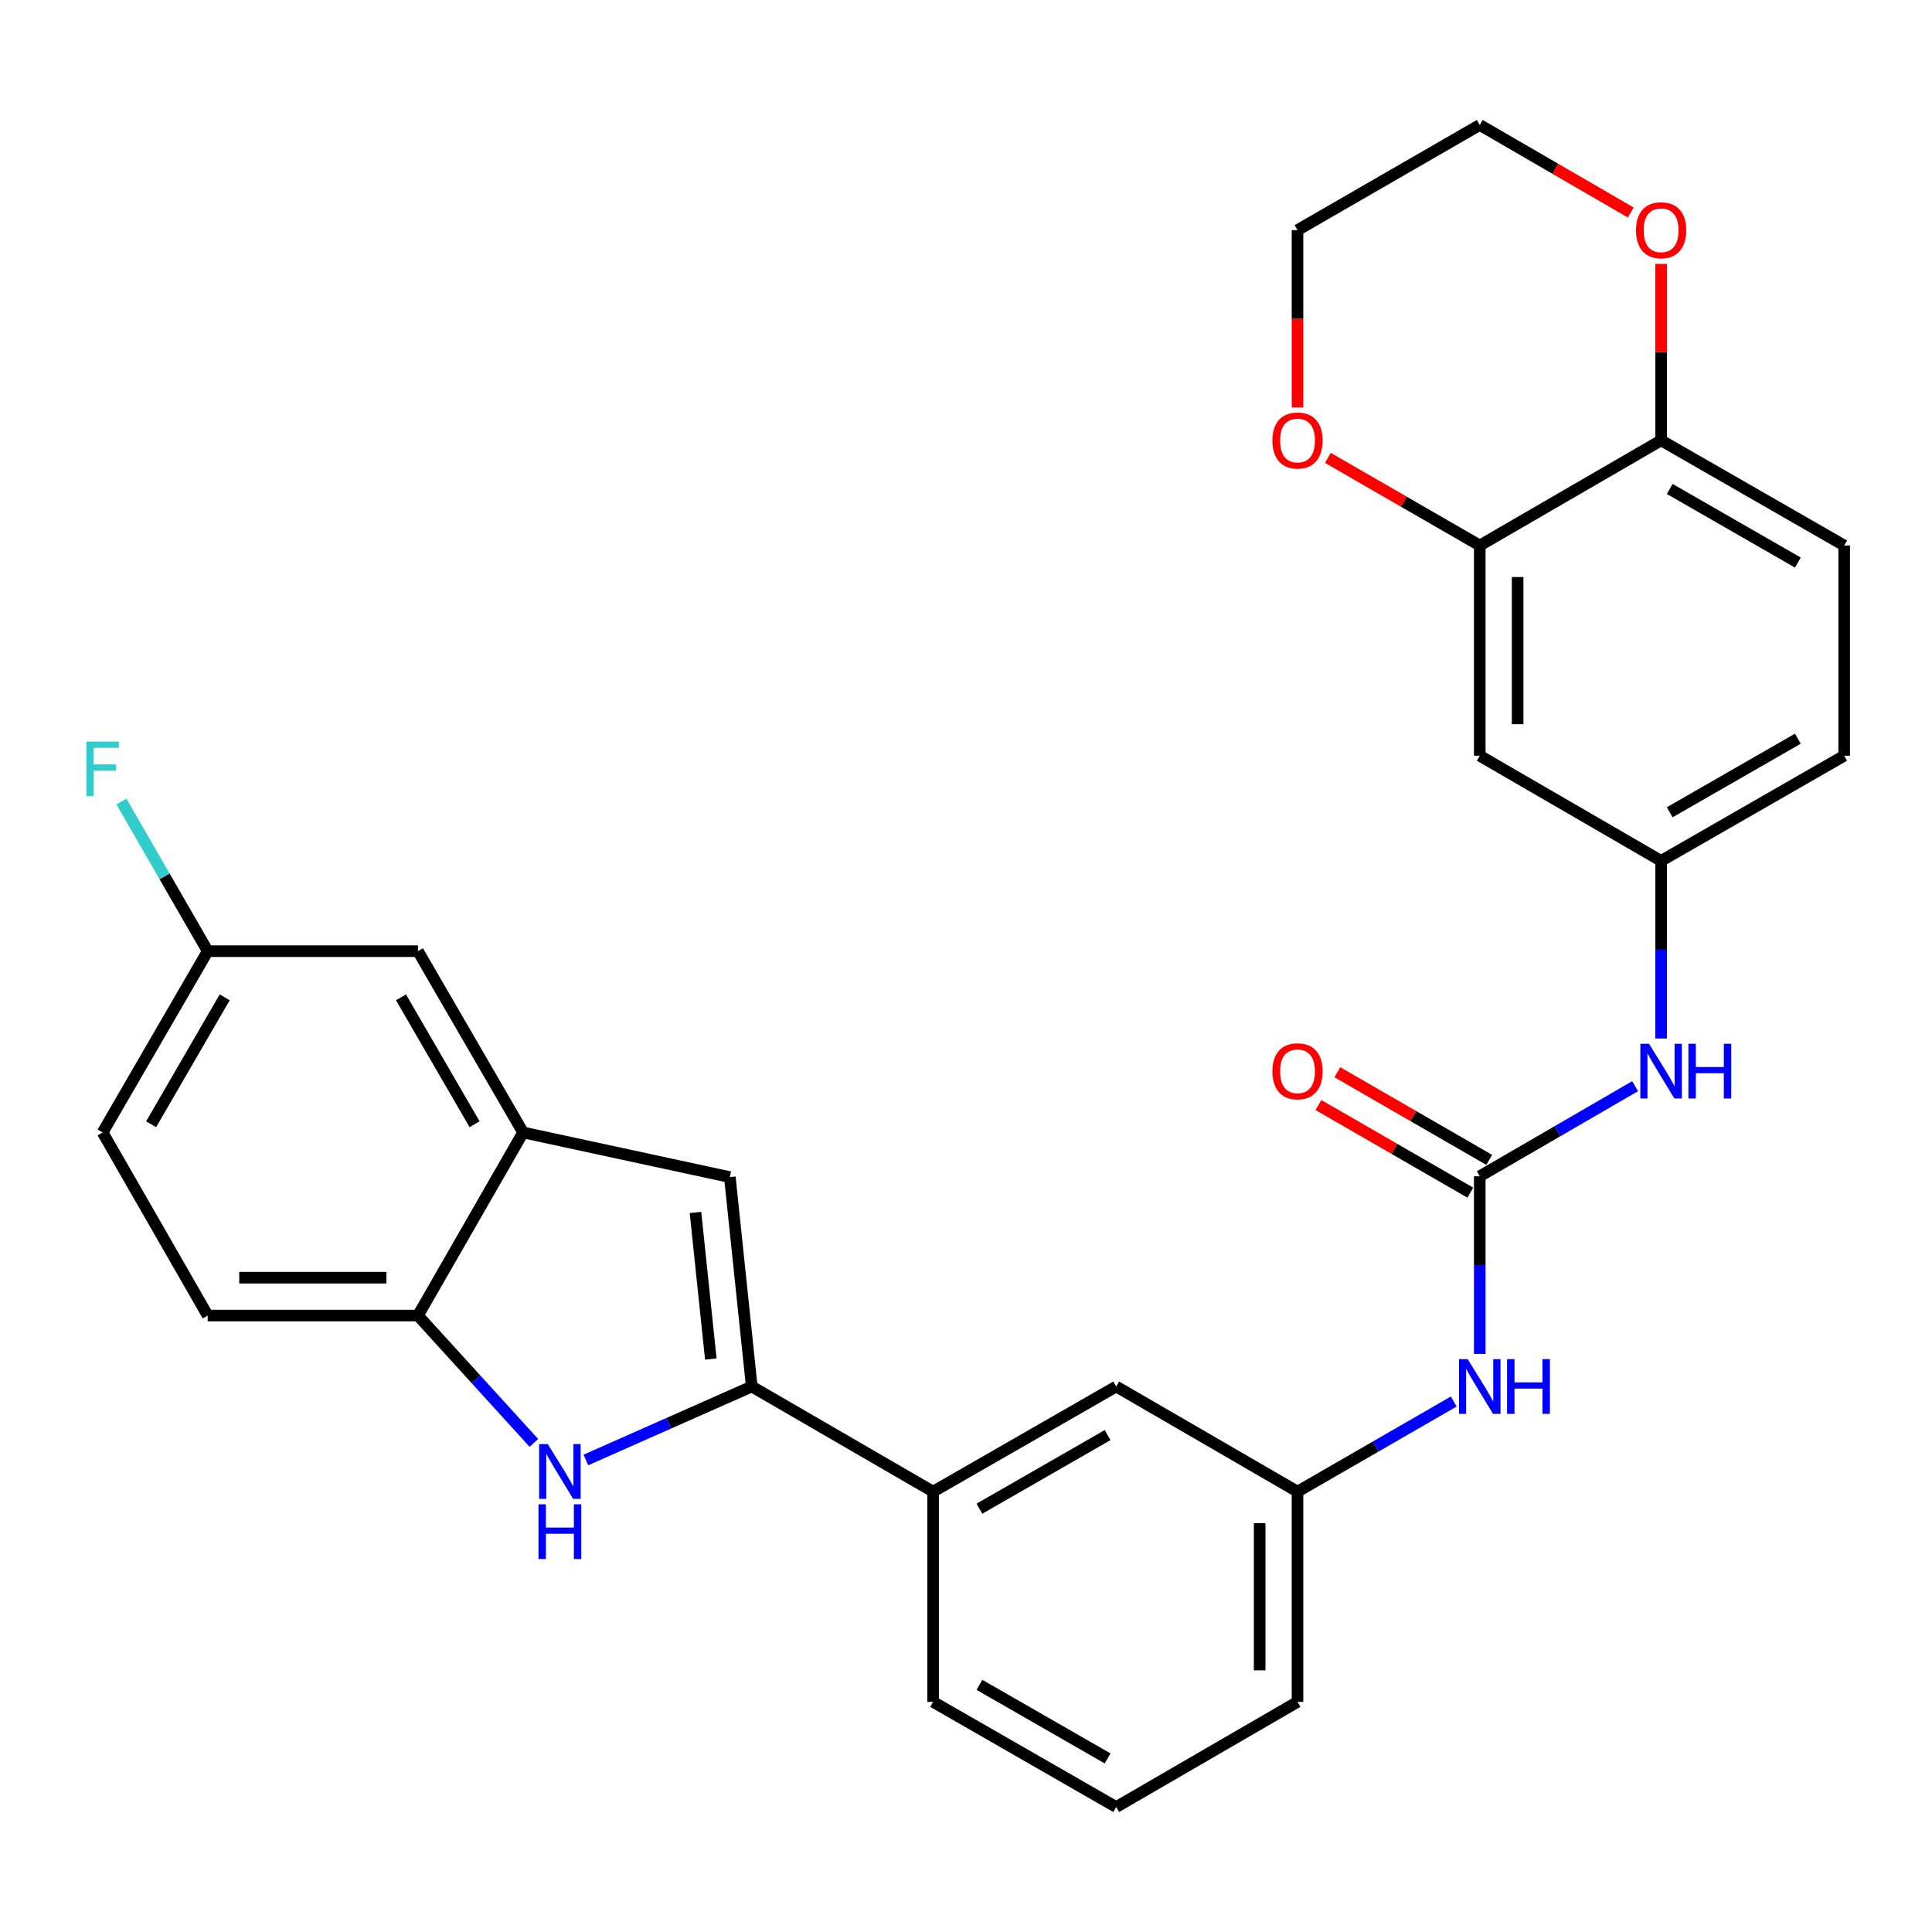 <?xml version='1.0' encoding='iso-8859-1'?>
<svg version='1.1' baseProfile='full'
              xmlns='http://www.w3.org/2000/svg'
                      xmlns:rdkit='http://www.rdkit.org/xml'
                      xmlns:xlink='http://www.w3.org/1999/xlink'
                  xml:space='preserve'
width='1000px' height='1000px' viewBox='0 0 1000 1000'>
<!-- END OF HEADER -->
<rect style='opacity:1.0;fill:#FFFFFF;stroke:none' width='1000' height='1000' x='0' y='0'> </rect>
<path class='bond-0' d='M 389.106,717.652 L 346.181,736.666' style='fill:none;fill-rule:evenodd;stroke:#000000;stroke-width:6px;stroke-linecap:butt;stroke-linejoin:miter;stroke-opacity:1' />
<path class='bond-0' d='M 346.181,736.666 L 303.255,755.68' style='fill:none;fill-rule:evenodd;stroke:#0000FF;stroke-width:6px;stroke-linecap:butt;stroke-linejoin:miter;stroke-opacity:1' />
<path class='bond-1' d='M 389.106,717.652 L 377.764,609.267' style='fill:none;fill-rule:evenodd;stroke:#000000;stroke-width:6px;stroke-linecap:butt;stroke-linejoin:miter;stroke-opacity:1' />
<path class='bond-1' d='M 367.918,703.434 L 359.978,627.564' style='fill:none;fill-rule:evenodd;stroke:#000000;stroke-width:6px;stroke-linecap:butt;stroke-linejoin:miter;stroke-opacity:1' />
<path class='bond-6' d='M 389.106,717.652 L 482.971,772.068' style='fill:none;fill-rule:evenodd;stroke:#000000;stroke-width:6px;stroke-linecap:butt;stroke-linejoin:miter;stroke-opacity:1' />
<path class='bond-4' d='M 276.331,746.842 L 246.333,713.884' style='fill:none;fill-rule:evenodd;stroke:#0000FF;stroke-width:6px;stroke-linecap:butt;stroke-linejoin:miter;stroke-opacity:1' />
<path class='bond-4' d='M 246.333,713.884 L 216.334,680.925' style='fill:none;fill-rule:evenodd;stroke:#000000;stroke-width:6px;stroke-linecap:butt;stroke-linejoin:miter;stroke-opacity:1' />
<path class='bond-3' d='M 377.764,609.267 L 270.75,586.157' style='fill:none;fill-rule:evenodd;stroke:#000000;stroke-width:6px;stroke-linecap:butt;stroke-linejoin:miter;stroke-opacity:1' />
<path class='bond-2' d='M 765.924,608.832 L 765.924,654.802' style='fill:none;fill-rule:evenodd;stroke:#000000;stroke-width:6px;stroke-linecap:butt;stroke-linejoin:miter;stroke-opacity:1' />
<path class='bond-2' d='M 765.924,654.802 L 765.924,700.772' style='fill:none;fill-rule:evenodd;stroke:#0000FF;stroke-width:6px;stroke-linecap:butt;stroke-linejoin:miter;stroke-opacity:1' />
<path class='bond-7' d='M 765.924,608.832 L 806.13,585.523' style='fill:none;fill-rule:evenodd;stroke:#000000;stroke-width:6px;stroke-linecap:butt;stroke-linejoin:miter;stroke-opacity:1' />
<path class='bond-7' d='M 806.13,585.523 L 846.336,562.215' style='fill:none;fill-rule:evenodd;stroke:#0000FF;stroke-width:6px;stroke-linecap:butt;stroke-linejoin:miter;stroke-opacity:1' />
<path class='bond-13' d='M 770.819,600.346 L 731.515,577.672' style='fill:none;fill-rule:evenodd;stroke:#000000;stroke-width:6px;stroke-linecap:butt;stroke-linejoin:miter;stroke-opacity:1' />
<path class='bond-13' d='M 731.515,577.672 L 692.21,554.999' style='fill:none;fill-rule:evenodd;stroke:#FF0000;stroke-width:6px;stroke-linecap:butt;stroke-linejoin:miter;stroke-opacity:1' />
<path class='bond-13' d='M 761.029,617.318 L 721.724,594.645' style='fill:none;fill-rule:evenodd;stroke:#000000;stroke-width:6px;stroke-linecap:butt;stroke-linejoin:miter;stroke-opacity:1' />
<path class='bond-13' d='M 721.724,594.645 L 682.419,571.972' style='fill:none;fill-rule:evenodd;stroke:#FF0000;stroke-width:6px;stroke-linecap:butt;stroke-linejoin:miter;stroke-opacity:1' />
<path class='bond-12' d='M 270.75,586.157 L 216.334,492.315' style='fill:none;fill-rule:evenodd;stroke:#000000;stroke-width:6px;stroke-linecap:butt;stroke-linejoin:miter;stroke-opacity:1' />
<path class='bond-12' d='M 245.638,581.91 L 207.547,516.22' style='fill:none;fill-rule:evenodd;stroke:#000000;stroke-width:6px;stroke-linecap:butt;stroke-linejoin:miter;stroke-opacity:1' />
<path class='bond-29' d='M 270.75,586.157 L 216.334,680.925' style='fill:none;fill-rule:evenodd;stroke:#000000;stroke-width:6px;stroke-linecap:butt;stroke-linejoin:miter;stroke-opacity:1' />
<path class='bond-18' d='M 216.334,680.925 L 107.513,680.925' style='fill:none;fill-rule:evenodd;stroke:#000000;stroke-width:6px;stroke-linecap:butt;stroke-linejoin:miter;stroke-opacity:1' />
<path class='bond-18' d='M 200.011,661.332 L 123.837,661.332' style='fill:none;fill-rule:evenodd;stroke:#000000;stroke-width:6px;stroke-linecap:butt;stroke-linejoin:miter;stroke-opacity:1' />
<path class='bond-5' d='M 765.924,282.348 L 765.924,391.168' style='fill:none;fill-rule:evenodd;stroke:#000000;stroke-width:6px;stroke-linecap:butt;stroke-linejoin:miter;stroke-opacity:1' />
<path class='bond-5' d='M 785.518,298.671 L 785.518,374.845' style='fill:none;fill-rule:evenodd;stroke:#000000;stroke-width:6px;stroke-linecap:butt;stroke-linejoin:miter;stroke-opacity:1' />
<path class='bond-14' d='M 765.924,282.348 L 726.619,259.674' style='fill:none;fill-rule:evenodd;stroke:#000000;stroke-width:6px;stroke-linecap:butt;stroke-linejoin:miter;stroke-opacity:1' />
<path class='bond-14' d='M 726.619,259.674 L 687.314,237.001' style='fill:none;fill-rule:evenodd;stroke:#FF0000;stroke-width:6px;stroke-linecap:butt;stroke-linejoin:miter;stroke-opacity:1' />
<path class='bond-32' d='M 765.924,282.348 L 859.789,227.932' style='fill:none;fill-rule:evenodd;stroke:#000000;stroke-width:6px;stroke-linecap:butt;stroke-linejoin:miter;stroke-opacity:1' />
<path class='bond-15' d='M 482.971,772.068 L 577.749,717.652' style='fill:none;fill-rule:evenodd;stroke:#000000;stroke-width:6px;stroke-linecap:butt;stroke-linejoin:miter;stroke-opacity:1' />
<path class='bond-15' d='M 506.943,780.898 L 573.288,742.807' style='fill:none;fill-rule:evenodd;stroke:#000000;stroke-width:6px;stroke-linecap:butt;stroke-linejoin:miter;stroke-opacity:1' />
<path class='bond-24' d='M 482.971,772.068 L 482.971,880.889' style='fill:none;fill-rule:evenodd;stroke:#000000;stroke-width:6px;stroke-linecap:butt;stroke-linejoin:miter;stroke-opacity:1' />
<path class='bond-11' d='M 859.789,537.535 L 859.789,491.56' style='fill:none;fill-rule:evenodd;stroke:#0000FF;stroke-width:6px;stroke-linecap:butt;stroke-linejoin:miter;stroke-opacity:1' />
<path class='bond-11' d='M 859.789,491.56 L 859.789,445.584' style='fill:none;fill-rule:evenodd;stroke:#000000;stroke-width:6px;stroke-linecap:butt;stroke-linejoin:miter;stroke-opacity:1' />
<path class='bond-8' d='M 752.462,725.418 L 712.027,748.743' style='fill:none;fill-rule:evenodd;stroke:#0000FF;stroke-width:6px;stroke-linecap:butt;stroke-linejoin:miter;stroke-opacity:1' />
<path class='bond-8' d='M 712.027,748.743 L 671.592,772.068' style='fill:none;fill-rule:evenodd;stroke:#000000;stroke-width:6px;stroke-linecap:butt;stroke-linejoin:miter;stroke-opacity:1' />
<path class='bond-9' d='M 765.924,391.168 L 859.789,445.584' style='fill:none;fill-rule:evenodd;stroke:#000000;stroke-width:6px;stroke-linecap:butt;stroke-linejoin:miter;stroke-opacity:1' />
<path class='bond-10' d='M 859.789,227.932 L 954.545,282.348' style='fill:none;fill-rule:evenodd;stroke:#000000;stroke-width:6px;stroke-linecap:butt;stroke-linejoin:miter;stroke-opacity:1' />
<path class='bond-10' d='M 864.245,253.085 L 930.574,291.176' style='fill:none;fill-rule:evenodd;stroke:#000000;stroke-width:6px;stroke-linecap:butt;stroke-linejoin:miter;stroke-opacity:1' />
<path class='bond-17' d='M 859.789,227.932 L 859.789,182.262' style='fill:none;fill-rule:evenodd;stroke:#000000;stroke-width:6px;stroke-linecap:butt;stroke-linejoin:miter;stroke-opacity:1' />
<path class='bond-17' d='M 859.789,182.262 L 859.789,136.592' style='fill:none;fill-rule:evenodd;stroke:#FF0000;stroke-width:6px;stroke-linecap:butt;stroke-linejoin:miter;stroke-opacity:1' />
<path class='bond-21' d='M 859.789,445.584 L 954.545,391.168' style='fill:none;fill-rule:evenodd;stroke:#000000;stroke-width:6px;stroke-linecap:butt;stroke-linejoin:miter;stroke-opacity:1' />
<path class='bond-21' d='M 864.245,420.431 L 930.574,382.34' style='fill:none;fill-rule:evenodd;stroke:#000000;stroke-width:6px;stroke-linecap:butt;stroke-linejoin:miter;stroke-opacity:1' />
<path class='bond-20' d='M 216.334,492.315 L 107.513,492.315' style='fill:none;fill-rule:evenodd;stroke:#000000;stroke-width:6px;stroke-linecap:butt;stroke-linejoin:miter;stroke-opacity:1' />
<path class='bond-26' d='M 671.592,210.891 L 671.592,165.001' style='fill:none;fill-rule:evenodd;stroke:#FF0000;stroke-width:6px;stroke-linecap:butt;stroke-linejoin:miter;stroke-opacity:1' />
<path class='bond-26' d='M 671.592,165.001 L 671.592,119.111' style='fill:none;fill-rule:evenodd;stroke:#000000;stroke-width:6px;stroke-linecap:butt;stroke-linejoin:miter;stroke-opacity:1' />
<path class='bond-16' d='M 577.749,717.652 L 671.592,772.068' style='fill:none;fill-rule:evenodd;stroke:#000000;stroke-width:6px;stroke-linecap:butt;stroke-linejoin:miter;stroke-opacity:1' />
<path class='bond-30' d='M 671.592,772.068 L 671.592,880.889' style='fill:none;fill-rule:evenodd;stroke:#000000;stroke-width:6px;stroke-linecap:butt;stroke-linejoin:miter;stroke-opacity:1' />
<path class='bond-30' d='M 651.998,788.391 L 651.998,864.566' style='fill:none;fill-rule:evenodd;stroke:#000000;stroke-width:6px;stroke-linecap:butt;stroke-linejoin:miter;stroke-opacity:1' />
<path class='bond-28' d='M 844.076,110 L 805,87.342' style='fill:none;fill-rule:evenodd;stroke:#FF0000;stroke-width:6px;stroke-linecap:butt;stroke-linejoin:miter;stroke-opacity:1' />
<path class='bond-28' d='M 805,87.342 L 765.924,64.684' style='fill:none;fill-rule:evenodd;stroke:#000000;stroke-width:6px;stroke-linecap:butt;stroke-linejoin:miter;stroke-opacity:1' />
<path class='bond-22' d='M 107.513,680.925 L 53.109,586.157' style='fill:none;fill-rule:evenodd;stroke:#000000;stroke-width:6px;stroke-linecap:butt;stroke-linejoin:miter;stroke-opacity:1' />
<path class='bond-19' d='M 954.545,282.348 L 954.545,391.168' style='fill:none;fill-rule:evenodd;stroke:#000000;stroke-width:6px;stroke-linecap:butt;stroke-linejoin:miter;stroke-opacity:1' />
<path class='bond-23' d='M 107.513,492.315 L 85.179,453.59' style='fill:none;fill-rule:evenodd;stroke:#000000;stroke-width:6px;stroke-linecap:butt;stroke-linejoin:miter;stroke-opacity:1' />
<path class='bond-23' d='M 85.179,453.59 L 62.845,414.865' style='fill:none;fill-rule:evenodd;stroke:#33CCCC;stroke-width:6px;stroke-linecap:butt;stroke-linejoin:miter;stroke-opacity:1' />
<path class='bond-31' d='M 107.513,492.315 L 53.109,586.157' style='fill:none;fill-rule:evenodd;stroke:#000000;stroke-width:6px;stroke-linecap:butt;stroke-linejoin:miter;stroke-opacity:1' />
<path class='bond-31' d='M 116.304,516.219 L 78.22,581.908' style='fill:none;fill-rule:evenodd;stroke:#000000;stroke-width:6px;stroke-linecap:butt;stroke-linejoin:miter;stroke-opacity:1' />
<path class='bond-25' d='M 482.971,880.889 L 577.749,935.316' style='fill:none;fill-rule:evenodd;stroke:#000000;stroke-width:6px;stroke-linecap:butt;stroke-linejoin:miter;stroke-opacity:1' />
<path class='bond-25' d='M 506.945,872.062 L 573.29,910.16' style='fill:none;fill-rule:evenodd;stroke:#000000;stroke-width:6px;stroke-linecap:butt;stroke-linejoin:miter;stroke-opacity:1' />
<path class='bond-27' d='M 577.749,935.316 L 671.592,880.889' style='fill:none;fill-rule:evenodd;stroke:#000000;stroke-width:6px;stroke-linecap:butt;stroke-linejoin:miter;stroke-opacity:1' />
<path class='bond-33' d='M 671.592,119.111 L 765.924,64.684' style='fill:none;fill-rule:evenodd;stroke:#000000;stroke-width:6px;stroke-linecap:butt;stroke-linejoin:miter;stroke-opacity:1' />
<path  class='atom-1' d='M 283.539 747.48
L 292.819 762.48
Q 293.739 763.96, 295.219 766.64
Q 296.699 769.32, 296.779 769.48
L 296.779 747.48
L 300.539 747.48
L 300.539 775.8
L 296.659 775.8
L 286.699 759.4
Q 285.539 757.48, 284.299 755.28
Q 283.099 753.08, 282.739 752.4
L 282.739 775.8
L 279.059 775.8
L 279.059 747.48
L 283.539 747.48
' fill='#0000FF'/>
<path  class='atom-1' d='M 278.719 778.632
L 282.559 778.632
L 282.559 790.672
L 297.039 790.672
L 297.039 778.632
L 300.879 778.632
L 300.879 806.952
L 297.039 806.952
L 297.039 793.872
L 282.559 793.872
L 282.559 806.952
L 278.719 806.952
L 278.719 778.632
' fill='#0000FF'/>
<path  class='atom-8' d='M 853.529 540.256
L 862.809 555.256
Q 863.729 556.736, 865.209 559.416
Q 866.689 562.096, 866.769 562.256
L 866.769 540.256
L 870.529 540.256
L 870.529 568.576
L 866.649 568.576
L 856.689 552.176
Q 855.529 550.256, 854.289 548.056
Q 853.089 545.856, 852.729 545.176
L 852.729 568.576
L 849.049 568.576
L 849.049 540.256
L 853.529 540.256
' fill='#0000FF'/>
<path  class='atom-8' d='M 873.929 540.256
L 877.769 540.256
L 877.769 552.296
L 892.249 552.296
L 892.249 540.256
L 896.089 540.256
L 896.089 568.576
L 892.249 568.576
L 892.249 555.496
L 877.769 555.496
L 877.769 568.576
L 873.929 568.576
L 873.929 540.256
' fill='#0000FF'/>
<path  class='atom-9' d='M 759.664 703.492
L 768.944 718.492
Q 769.864 719.972, 771.344 722.652
Q 772.824 725.332, 772.904 725.492
L 772.904 703.492
L 776.664 703.492
L 776.664 731.812
L 772.784 731.812
L 762.824 715.412
Q 761.664 713.492, 760.424 711.292
Q 759.224 709.092, 758.864 708.412
L 758.864 731.812
L 755.184 731.812
L 755.184 703.492
L 759.664 703.492
' fill='#0000FF'/>
<path  class='atom-9' d='M 780.064 703.492
L 783.904 703.492
L 783.904 715.532
L 798.384 715.532
L 798.384 703.492
L 802.224 703.492
L 802.224 731.812
L 798.384 731.812
L 798.384 718.732
L 783.904 718.732
L 783.904 731.812
L 780.064 731.812
L 780.064 703.492
' fill='#0000FF'/>
<path  class='atom-14' d='M 658.592 554.496
Q 658.592 547.696, 661.952 543.896
Q 665.312 540.096, 671.592 540.096
Q 677.872 540.096, 681.232 543.896
Q 684.592 547.696, 684.592 554.496
Q 684.592 561.376, 681.192 565.296
Q 677.792 569.176, 671.592 569.176
Q 665.352 569.176, 661.952 565.296
Q 658.592 561.416, 658.592 554.496
M 671.592 565.976
Q 675.912 565.976, 678.232 563.096
Q 680.592 560.176, 680.592 554.496
Q 680.592 548.936, 678.232 546.136
Q 675.912 543.296, 671.592 543.296
Q 667.272 543.296, 664.912 546.096
Q 662.592 548.896, 662.592 554.496
Q 662.592 560.216, 664.912 563.096
Q 667.272 565.976, 671.592 565.976
' fill='#FF0000'/>
<path  class='atom-15' d='M 658.592 228.012
Q 658.592 221.212, 661.952 217.412
Q 665.312 213.612, 671.592 213.612
Q 677.872 213.612, 681.232 217.412
Q 684.592 221.212, 684.592 228.012
Q 684.592 234.892, 681.192 238.812
Q 677.792 242.692, 671.592 242.692
Q 665.352 242.692, 661.952 238.812
Q 658.592 234.932, 658.592 228.012
M 671.592 239.492
Q 675.912 239.492, 678.232 236.612
Q 680.592 233.692, 680.592 228.012
Q 680.592 222.452, 678.232 219.652
Q 675.912 216.812, 671.592 216.812
Q 667.272 216.812, 664.912 219.612
Q 662.592 222.412, 662.592 228.012
Q 662.592 233.732, 664.912 236.612
Q 667.272 239.492, 671.592 239.492
' fill='#FF0000'/>
<path  class='atom-18' d='M 846.789 119.191
Q 846.789 112.391, 850.149 108.591
Q 853.509 104.791, 859.789 104.791
Q 866.069 104.791, 869.429 108.591
Q 872.789 112.391, 872.789 119.191
Q 872.789 126.071, 869.389 129.991
Q 865.989 133.871, 859.789 133.871
Q 853.549 133.871, 850.149 129.991
Q 846.789 126.111, 846.789 119.191
M 859.789 130.671
Q 864.109 130.671, 866.429 127.791
Q 868.789 124.871, 868.789 119.191
Q 868.789 113.631, 866.429 110.831
Q 864.109 107.991, 859.789 107.991
Q 855.469 107.991, 853.109 110.791
Q 850.789 113.591, 850.789 119.191
Q 850.789 124.911, 853.109 127.791
Q 855.469 130.671, 859.789 130.671
' fill='#FF0000'/>
<path  class='atom-24' d='M 44.689 383.823
L 61.529 383.823
L 61.529 387.063
L 48.489 387.063
L 48.489 395.663
L 60.089 395.663
L 60.089 398.943
L 48.489 398.943
L 48.489 412.143
L 44.689 412.143
L 44.689 383.823
' fill='#33CCCC'/>
</svg>
